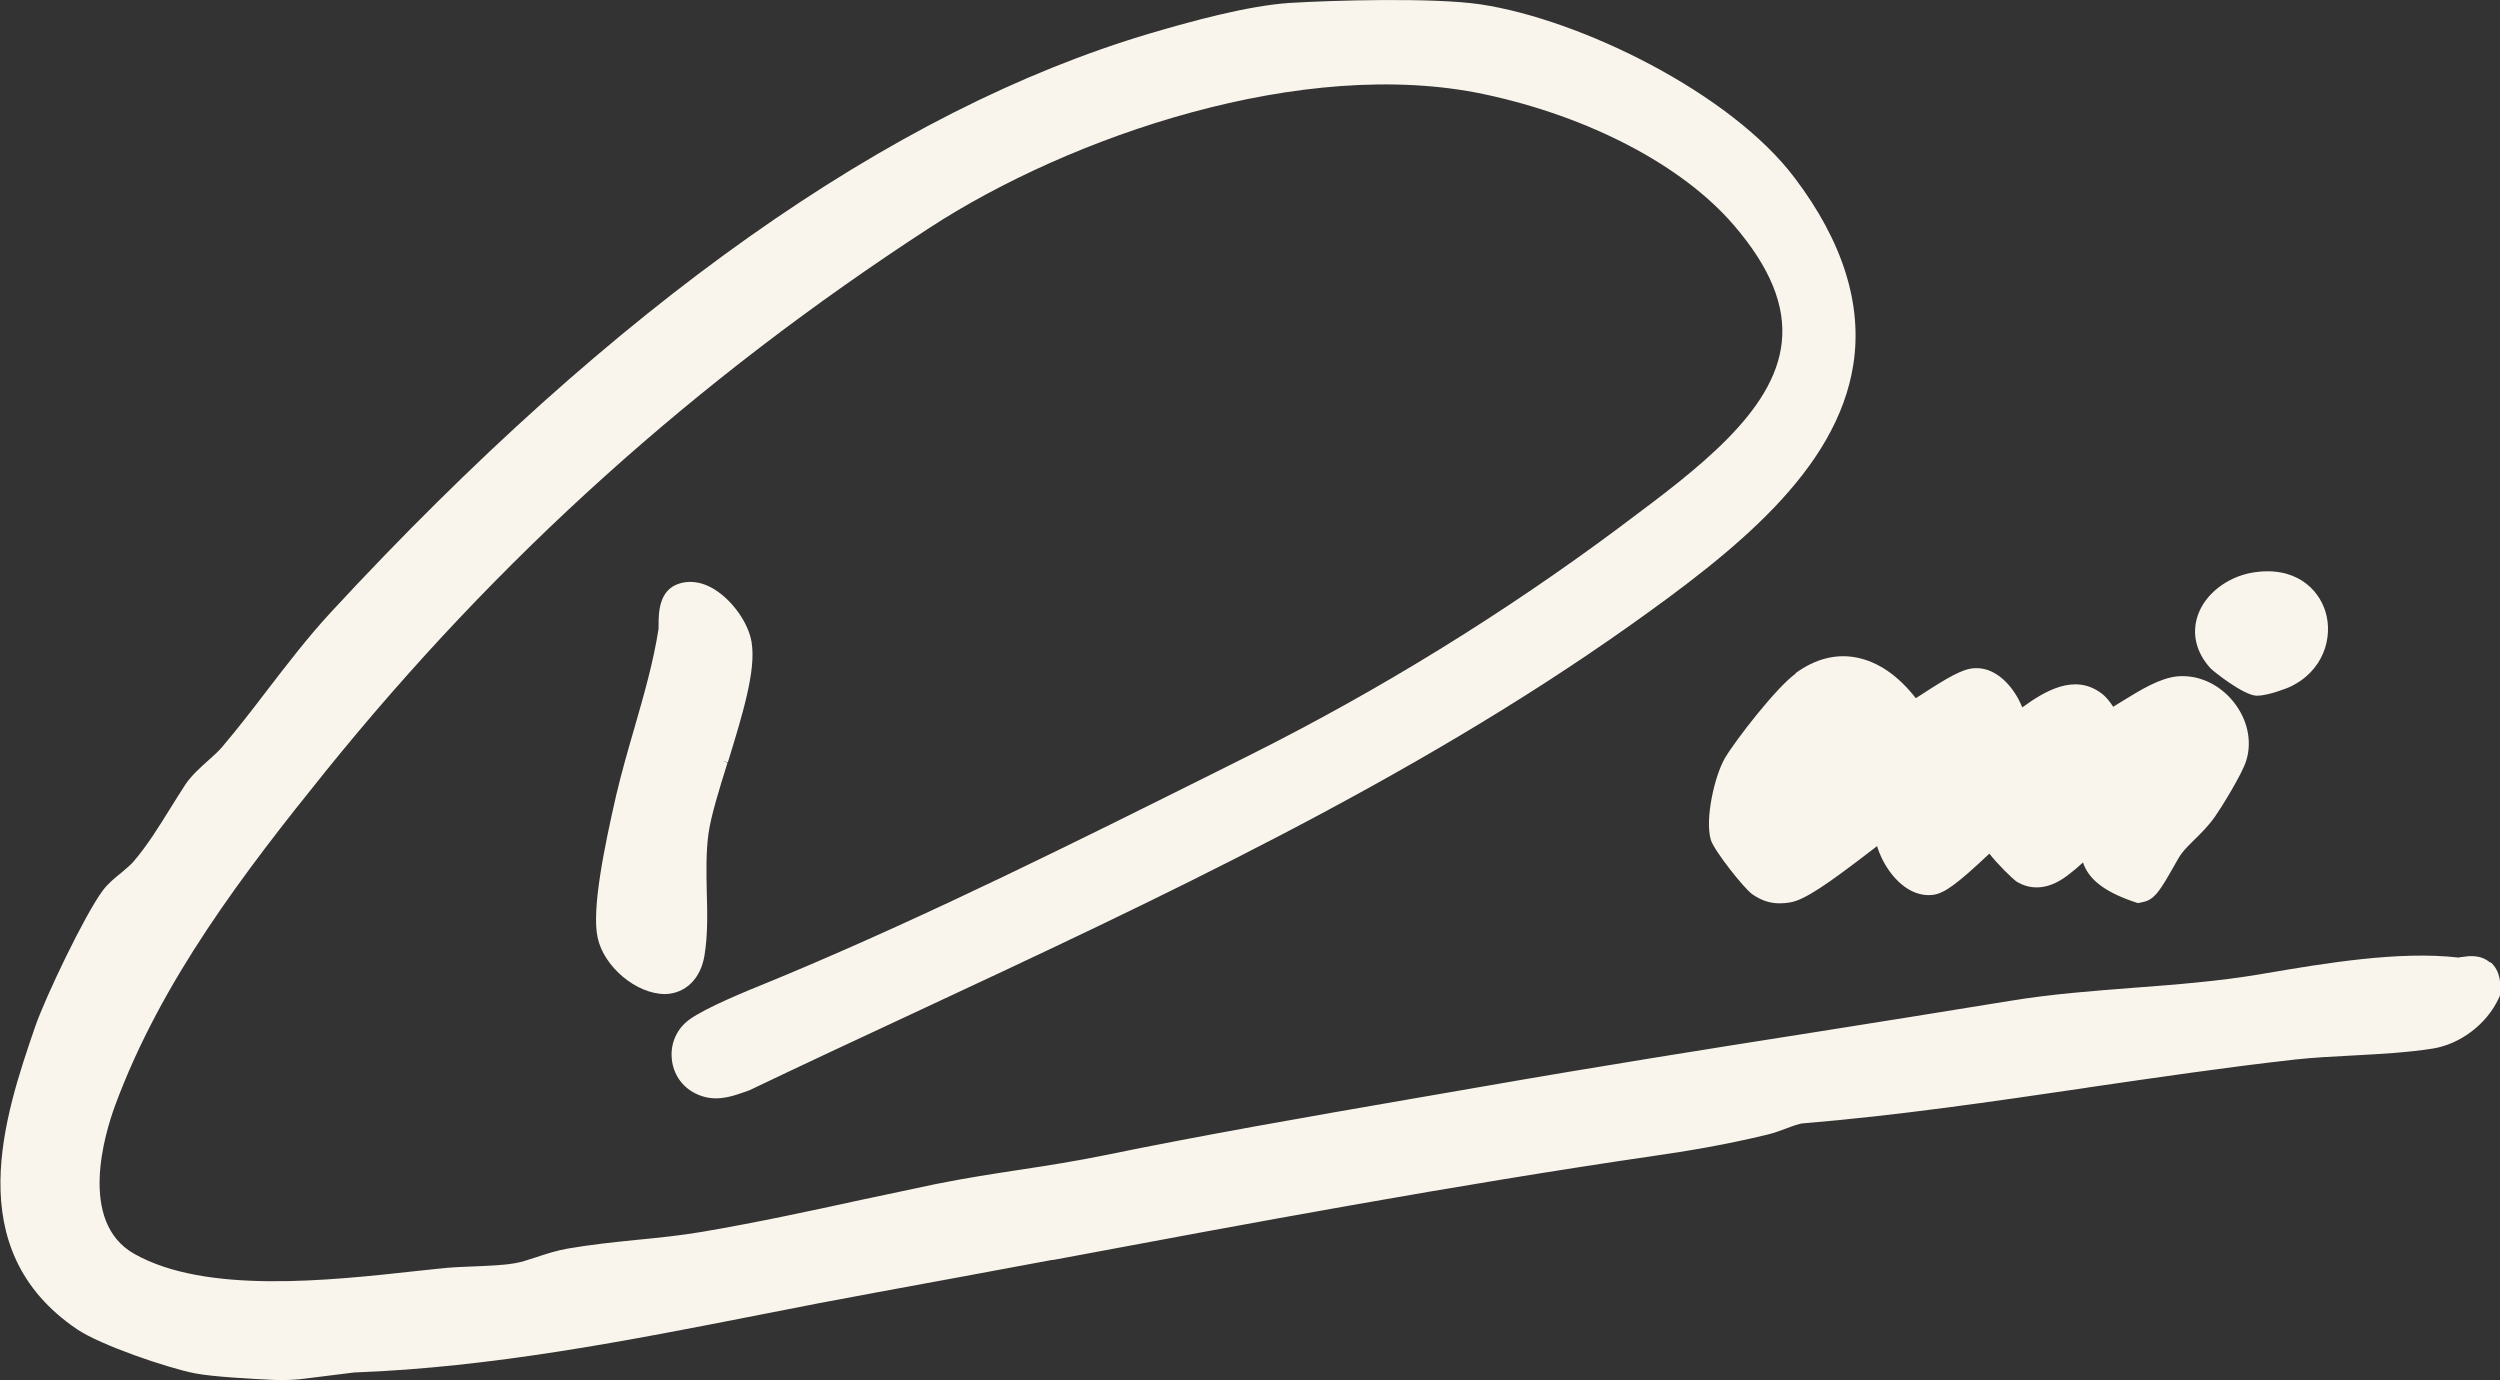 <?xml version="1.0" encoding="UTF-8"?>
<svg id="Layer_2" data-name="Layer 2" xmlns="http://www.w3.org/2000/svg" viewBox="0 0 119.31 65.87">
  <rect x="0" y="0" width="119.31" height="65.87" fill="#333333" stroke="none"/>
  <defs>
    <style>
      .cls-1 {
        fill: #faf5ec;
      }
    </style>
  </defs>
  <g id="Layer_1-2" data-name="Layer 1">
    <g>
      <path class="cls-1" d="M118.84,45.94c-.47-.41-1.05-.31-1.33-.27-.06,0-.15.02-.17.03-2.84-.33-6.38.27-9.21.75l-.29.05c-1.97.33-4,.49-6,.64-1.94.15-3.96.3-5.94.63-3.06.5-6.14.99-9.29,1.49-5.16.81-10.5,1.66-15.71,2.57-.93.16-1.85.32-2.77.48l-.87.15c-4.79.83-9.75,1.69-14.63,2.69-1.28.26-2.59.47-3.92.67-1.25.19-2.68.41-4.06.69-1.04.22-2.08.44-3.11.66l-.43.09c-2.47.54-5.03,1.09-7.61,1.53-1,.17-2.06.28-3.1.38-1.09.11-2.23.23-3.32.42-.51.09-1.01.25-1.49.41-.37.12-.75.25-1.04.29-.58.1-1.31.12-1.99.15-.52.02-1.06.04-1.56.1l-1.05.11c-4.27.47-10.13,1.12-13.54-.81-2.71-1.53-1.39-5.79-.92-7.07,2.2-5.97,6.17-11.15,10.05-15.96,8.24-10.2,17.67-18.69,28.84-25.95,6.69-4.35,17.82-8.2,26.47-6.36,5.01,1.07,9.45,3.4,11.89,6.24,1.74,2.02,2.49,3.86,2.29,5.62-.36,3.29-4.01,6.02-7.55,8.66l-.13.1c-5.59,4.17-11.57,7.85-17.77,10.95l-1.6.8c-6.62,3.3-13.47,6.72-20.43,9.64l-.7.29c-1.33.54-3.14,1.28-3.94,1.85-.6.43-.92,1.13-.85,1.87.06.72.48,1.34,1.12,1.66.88.44,1.67.17,2.25-.03l.34-.12c2.59-1.24,5.21-2.46,7.85-3.69,11.64-5.43,23.68-11.05,34.21-18.52,4.94-3.51,9.83-7.35,10.62-12.43.44-2.86-.5-5.86-2.8-8.9-3.06-4.06-10.22-7.56-14.98-8.28-2.25-.34-7.21-.19-9.12-.07-2.01.13-4.75.89-6.65,1.45-12.39,3.67-25.54,12.96-39.1,27.62-1.12,1.21-2.11,2.51-3.08,3.77-.68.89-1.38,1.8-2.12,2.67-.16.19-.41.42-.66.64-.38.34-.81.73-1.08,1.13-.25.38-.49.77-.74,1.17-.54.87-1.1,1.77-1.75,2.53-.15.17-.36.34-.58.53-.31.25-.63.51-.88.84-.87,1.17-2.75,5.11-3.23,6.5-1.45,4.23-3.64,10.63,2,14.45,1.11.75,4.29,1.84,5.62,2.1.86.17,2.8.27,3.88.32.11,0,.22,0,.34,0,.32,0,.65-.02.97-.06l2.41-.3c6.56-.24,13.08-1.52,19.39-2.76,1.86-.37,3.73-.73,5.59-1.07,2.77-.51,5.55-1.02,8.32-1.54h.06c9.4-1.76,19.12-3.57,28.69-4.97,1.53-.22,3.38-.52,5.43-1.02.28-.07.56-.17.85-.28.29-.11.64-.24.82-.25,4.5-.37,9.05-1.04,13.48-1.69l.11-.02c3.23-.47,6.56-.96,9.84-1.33.89-.1,1.86-.15,2.84-.2,1.28-.07,2.6-.14,3.79-.33,1.3-.21,2.56-1.16,3.13-2.38l.06-.13.03-.24c0-.23.04-.93-.47-1.37Z"/>
      <path class="cls-1" d="M85.69,32.15c-.89.64-2.83,3.12-3.37,4.03-.48.82-.97,2.9-.67,3.91.16.51,1.58,2.31,1.98,2.59.44.3.84.43,1.3.43.15,0,.31-.01.48-.04.71-.11,1.79-.86,3.95-2.52l.22-.17c.05.17.12.35.2.52.42.91,1.31,1.93,2.45,1.81.58-.07,1.21-.56,2.71-1.97.36.46,1.11,1.22,1.34,1.36.51.29,1.34.48,2.39-.32.23-.17.48-.38.74-.62.26.8,1.02,1.39,2.38,1.86l.24.08.24-.05c.56-.11.84-.59,1.45-1.66.1-.18.32-.57.39-.65.17-.23.39-.44.62-.67.34-.33.69-.68,1-1.13.23-.32,1.28-2,1.47-2.64.29-.93.06-1.98-.62-2.82-.69-.85-1.69-1.29-2.67-1.2-.83.08-1.74.64-2.54,1.13-.16.1-.36.22-.52.32-.15-.23-.33-.47-.56-.64-1.3-.98-2.74-.08-3.78.67-.11-.28-.24-.51-.34-.66-.51-.79-1.2-1.25-1.93-1.21-.56.02-1.24.41-2.65,1.33l-.16.1c-.85-1.09-1.81-1.74-2.83-1.94-.98-.19-1.96.06-2.9.74Z"/>
      <path class="cls-1" d="M34.74,36.37c.69-2.25,1.35-4.37,1.13-5.71-.14-.91-.9-1.99-1.77-2.53-.71-.44-1.31-.4-1.68-.28-.98.3-.99,1.4-.99,1.99,0,.06,0,.12,0,.16-.24,1.57-.7,3.17-1.15,4.73-.29,1-.62,2.14-.88,3.25-.56,2.45-1.17,5.42-.88,6.76.29,1.39,1.84,2.7,3.22,2.7h0c.97-.02,1.7-.73,1.88-1.84.16-.96.14-2.01.11-3.02-.02-.94-.04-1.91.08-2.79.12-.85.5-2.08.91-3.39h0s-.24-.09-.24-.09h0l.24.07Z"/>
      <path class="cls-1" d="M107.65,33.2h.08c.53,0,1.5-.39,1.51-.4,1.64-.74,2.12-2.38,1.74-3.61-.33-1.08-1.44-2.21-3.5-1.86-1.2.21-2.24,1.02-2.59,2.03-.3.87-.09,1.77.6,2.53.14.15,1.54,1.26,2.17,1.31ZM107.67,32.95h0s0,0,0,0Z"/>
    </g>
  </g>
</svg>